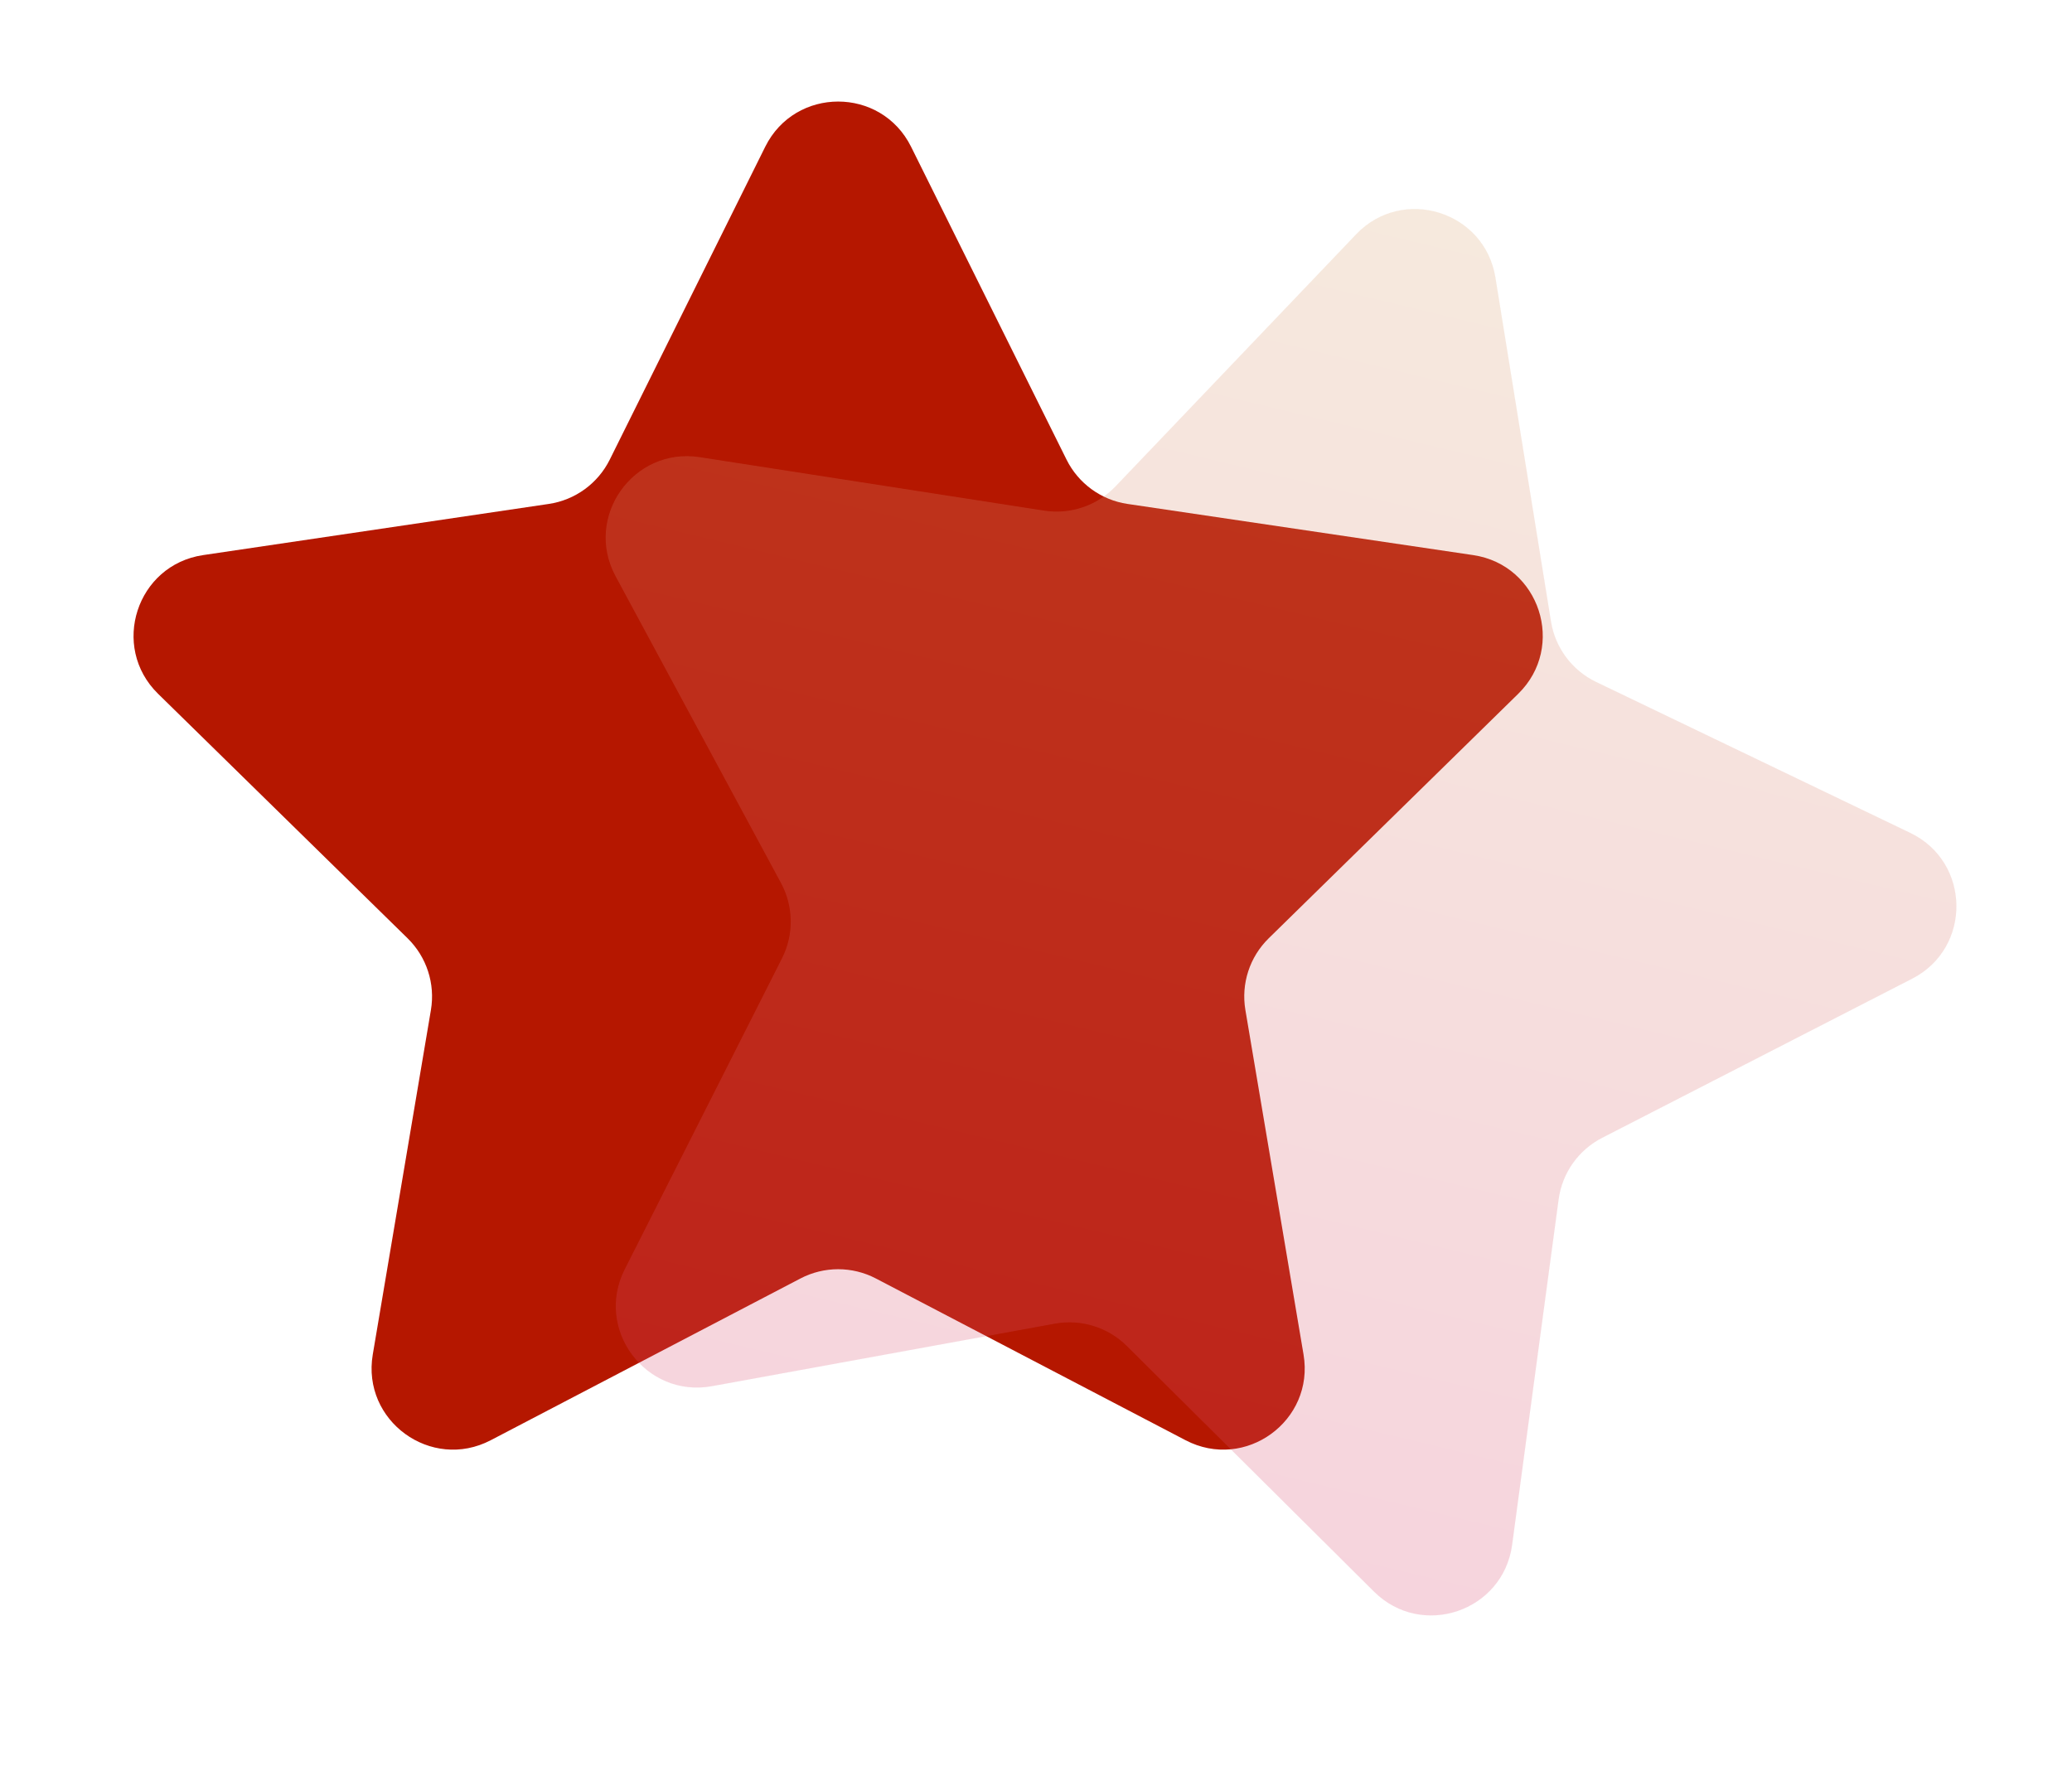 <?xml version="1.0" encoding="UTF-8"?> <svg xmlns="http://www.w3.org/2000/svg" width="576" height="491" viewBox="0 0 576 491" fill="none"> <path d="M212.731 40.795C221.053 24.046 244.947 24.046 253.269 40.795L296.491 127.785C299.786 134.418 306.119 139.019 313.446 140.104L409.534 154.328C428.036 157.067 435.419 179.792 422.061 192.883L352.685 260.87C347.395 266.054 344.976 273.498 346.209 280.802L362.373 376.583C365.486 395.025 346.155 409.07 329.577 400.411L243.479 355.439C236.914 352.01 229.086 352.01 222.521 355.439L136.423 400.411C119.845 409.07 100.514 395.025 103.627 376.583L119.791 280.802C121.024 273.498 118.605 266.054 113.315 260.87L43.939 192.883C30.581 179.792 37.964 157.067 56.466 154.328L152.554 140.104C159.881 139.019 166.214 134.418 169.509 127.785L212.731 40.795Z" fill="#B51700"></path> <g filter="url(#filter0_b_50_165)"> <path d="M531.037 231.557C547.896 239.658 548.211 263.55 531.572 272.093L445.38 316.344C438.791 319.727 434.274 326.119 433.286 333.46L420.363 429.482C417.868 448.018 395.243 455.701 381.977 442.516L313.257 374.217C308.003 368.996 300.528 366.676 293.241 368.004L197.926 385.386C179.525 388.742 165.227 369.598 173.667 352.907L217.387 266.444C220.73 259.835 220.627 252.008 217.111 245.489L171.126 160.209C162.249 143.747 176.037 124.232 194.519 127.101L290.26 141.964C297.579 143.1 304.991 140.583 310.105 135.225L377 65.138C389.914 51.608 412.734 58.691 415.717 77.156L431.168 172.803C432.349 180.115 437.033 186.386 443.709 189.594L531.037 231.557Z" fill="#1D1D1D" fill-opacity="0.05"></path> <path d="M531.037 231.557C547.896 239.658 548.211 263.55 531.572 272.093L445.38 316.344C438.791 319.727 434.274 326.119 433.286 333.46L420.363 429.482C417.868 448.018 395.243 455.701 381.977 442.516L313.257 374.217C308.003 368.996 300.528 366.676 293.241 368.004L197.926 385.386C179.525 388.742 165.227 369.598 173.667 352.907L217.387 266.444C220.73 259.835 220.627 252.008 217.111 245.489L171.126 160.209C162.249 143.747 176.037 124.232 194.519 127.101L290.26 141.964C297.579 143.1 304.991 140.583 310.105 135.225L377 65.138C389.914 51.608 412.734 58.691 415.717 77.156L431.168 172.803C432.349 180.115 437.033 186.386 443.709 189.594L531.037 231.557Z" fill="url(#paint0_linear_50_165)" fill-opacity="0.2"></path> </g> <defs> <filter id="filter0_b_50_165" x="74.21" y="-36.046" width="563.813" height="579.324" filterUnits="userSpaceOnUse" color-interpolation-filters="sRGB"> <feFlood flood-opacity="0" result="BackgroundImageFix"></feFlood> <feGaussianBlur in="BackgroundImageFix" stdDeviation="47.078"></feGaussianBlur> <feComposite in2="SourceAlpha" operator="in" result="effect1_backgroundBlur_50_165"></feComposite> <feBlend mode="normal" in="SourceGraphic" in2="effect1_backgroundBlur_50_165" result="shape"></feBlend> </filter> <linearGradient id="paint0_linear_50_165" x1="569.029" y1="18.681" x2="437.107" y2="568.522" gradientUnits="userSpaceOnUse"> <stop stop-color="#FFD482"></stop> <stop offset="1" stop-color="#FF377F"></stop> </linearGradient> </defs> </svg> 
